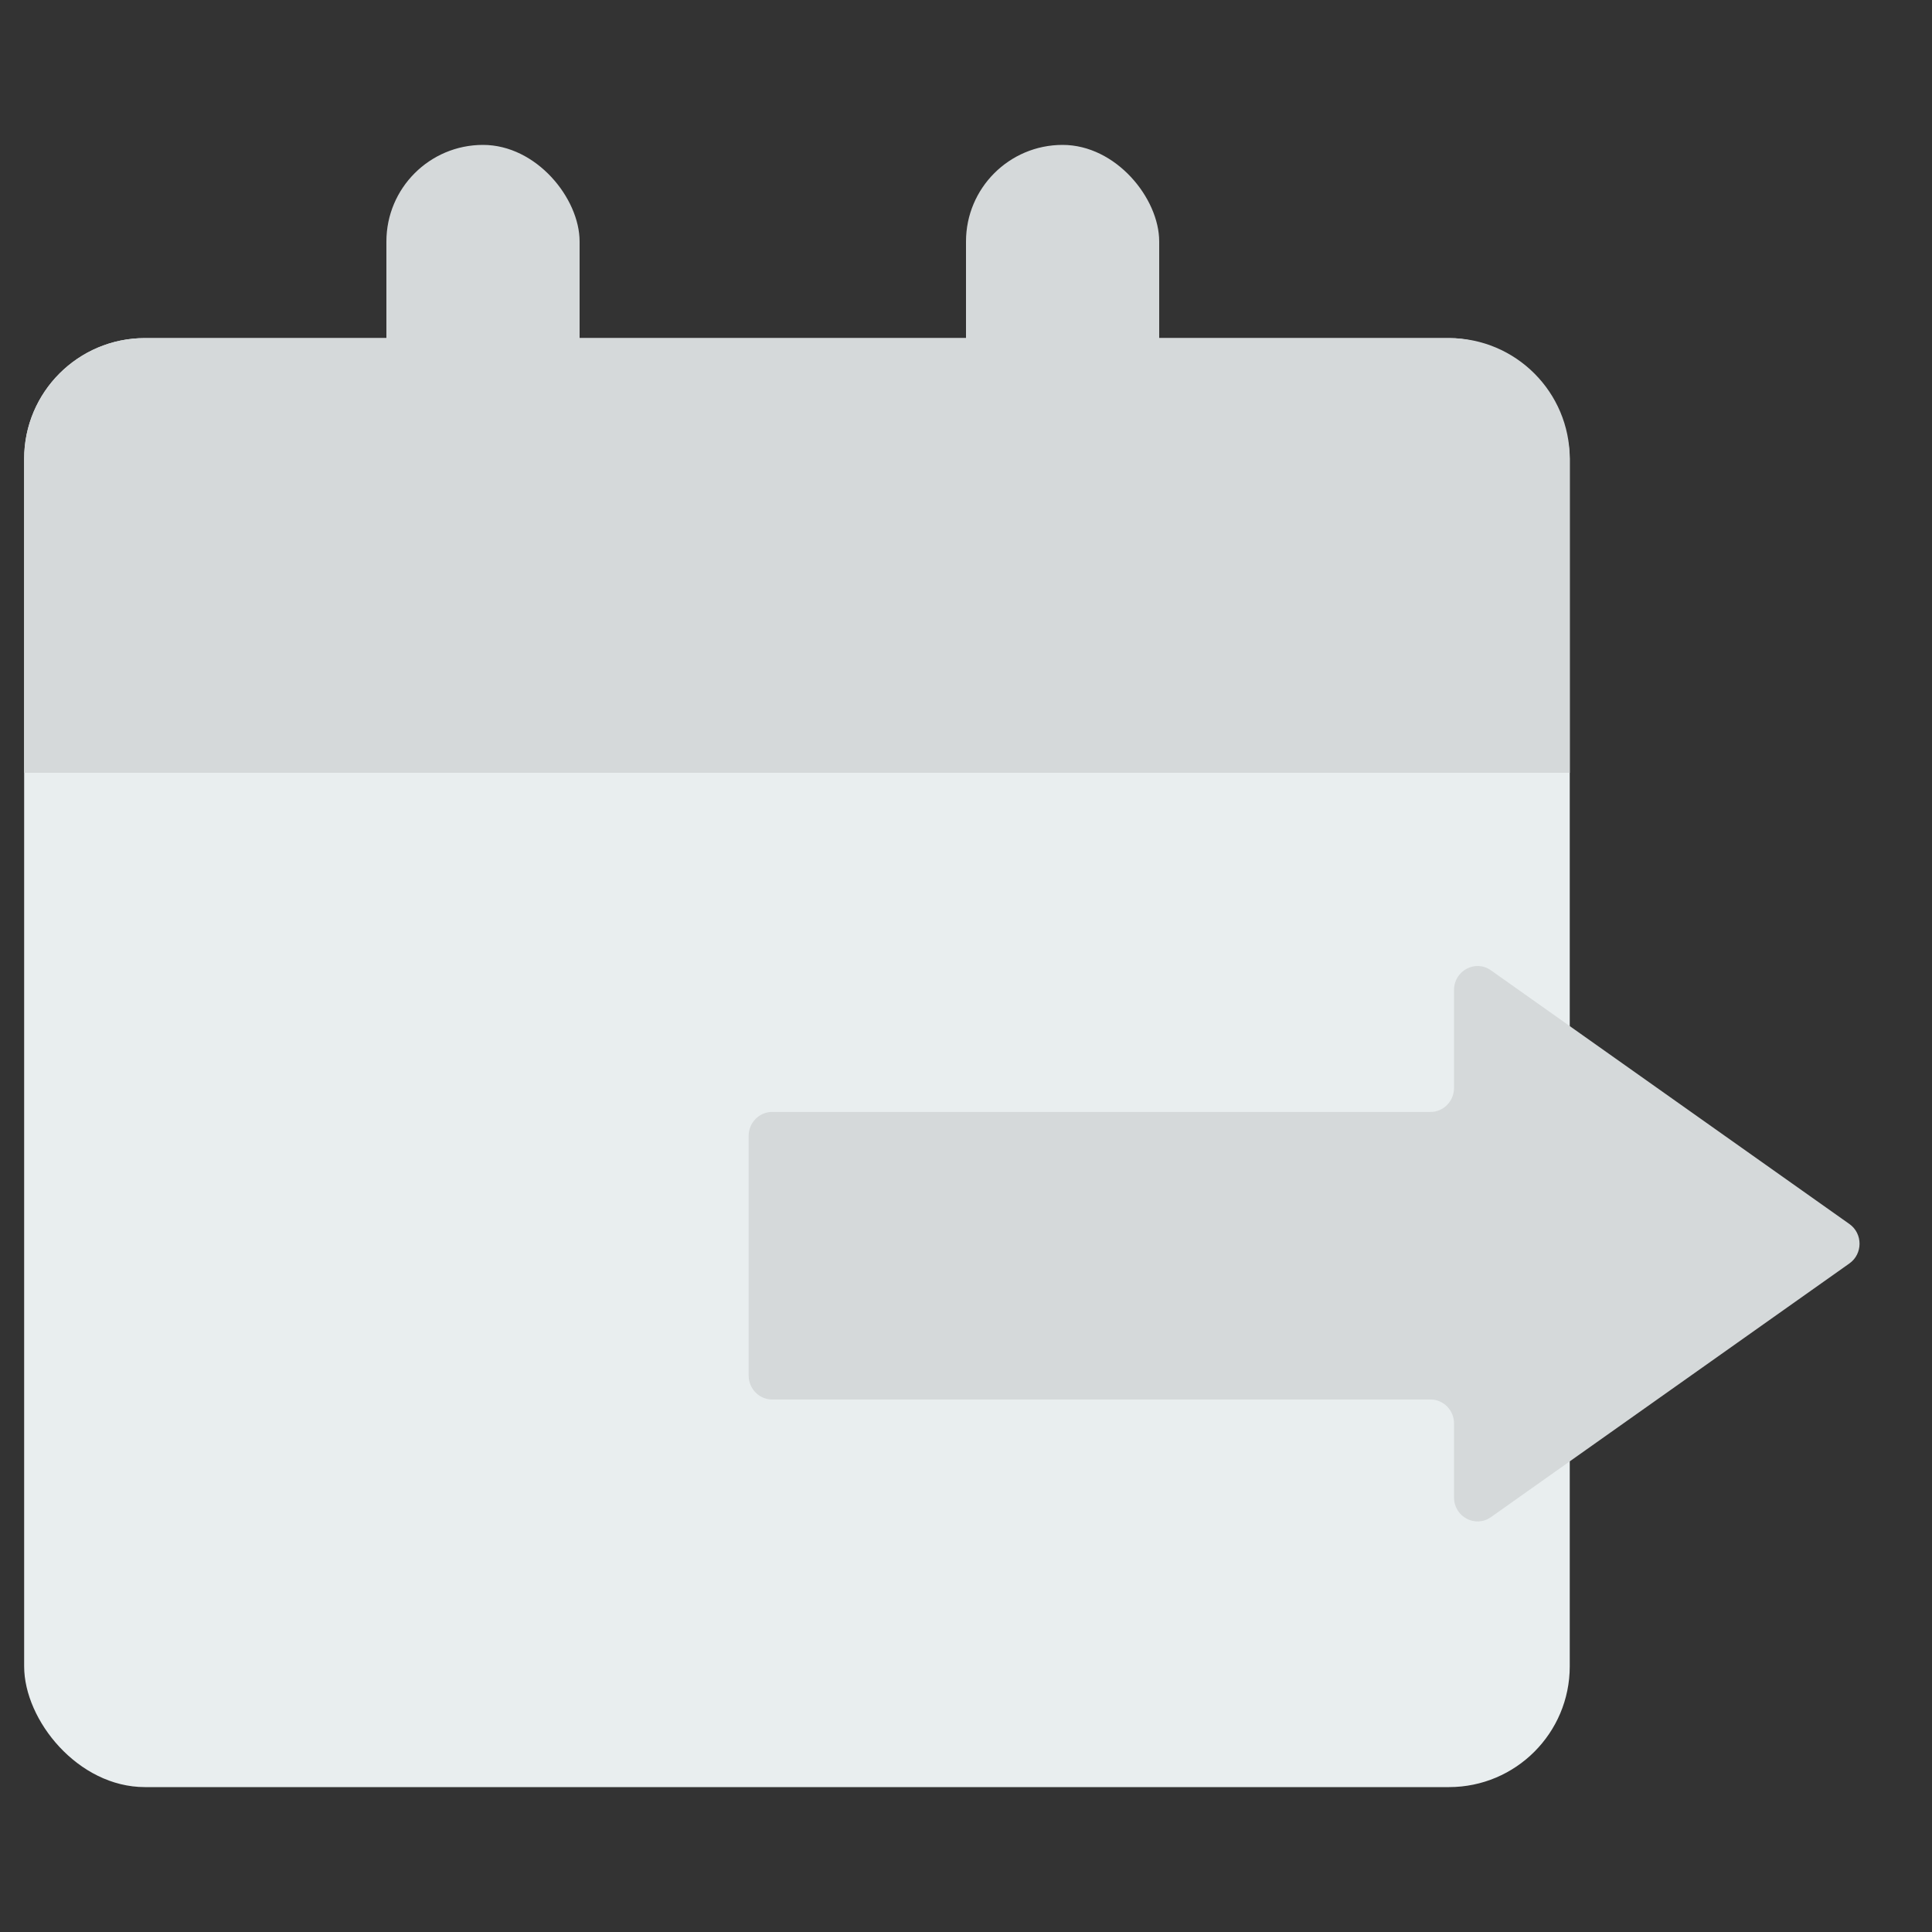 <svg width="80" height="80" viewBox="0 0 80 80" fill="none" xmlns="http://www.w3.org/2000/svg">
<rect x="0" y="0" width="80" height="80" fill="#333333" stroke="none"/>
<rect x="1" y="14" width="64" height="60" rx="5" fill="#E9EEEF"/>
<path d="M1 19C1 16.239 3.239 14 6 14H60C62.761 14 65 16.239 65 19V32H1V19Z" fill="#D5D9DA"/>
<rect x="16" y="6" width="8" height="17" rx="4" fill="#D5D9DA"/>
<rect x="40" y="6" width="8" height="17" rx="4" fill="#D5D9DA"/>
<path d="M76.582 50.685C77.139 51.08 77.139 51.92 76.582 52.315L61.737 62.821C61.092 63.278 60.208 62.807 60.208 62.006V58.942C60.208 58.394 59.772 57.95 59.235 57.95H31.974C31.436 57.95 31 57.505 31 56.957V47.035C31 46.487 31.436 46.043 31.974 46.043H59.235C59.772 46.043 60.208 45.598 60.208 45.05V40.994C60.208 40.193 61.092 39.722 61.737 40.179L76.582 50.685Z" fill="#D5D9DA"/>
</svg>
